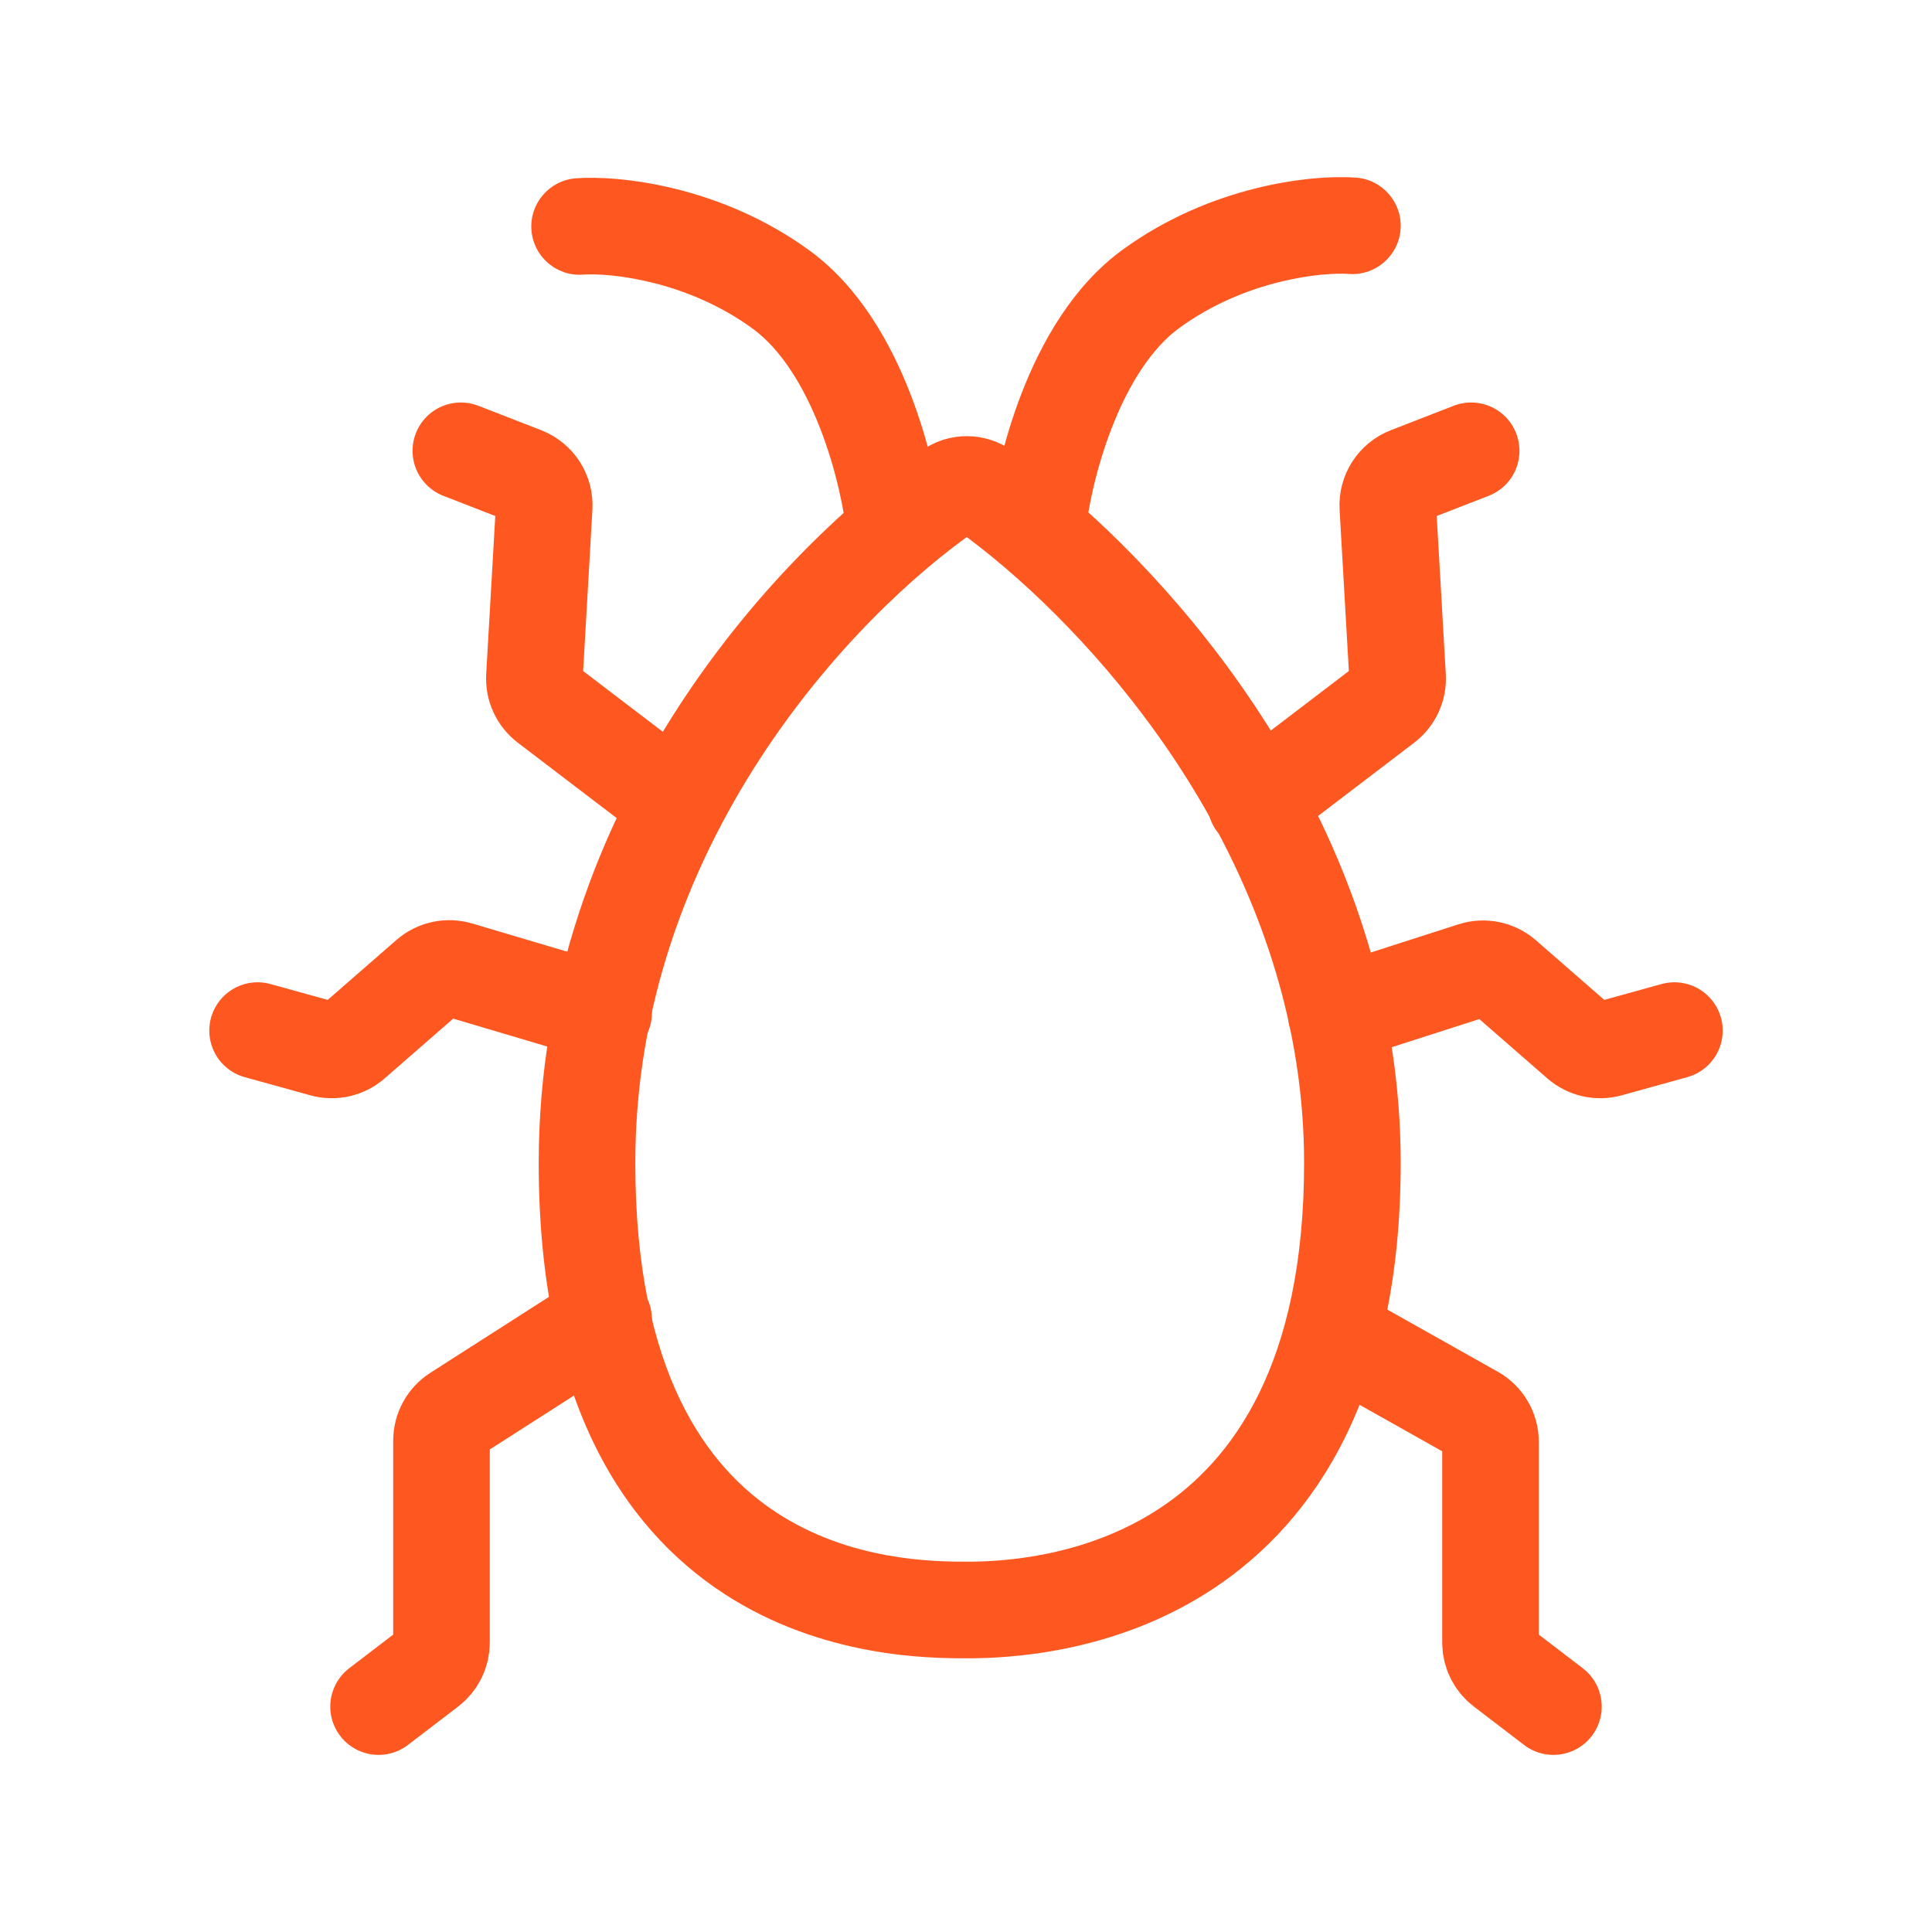 <?xml version="1.0" encoding="UTF-8"?> <svg xmlns="http://www.w3.org/2000/svg" width="60" height="60" viewBox="0 0 60 60" fill="none"> <path d="M39 24.929L43.011 21.871C43.275 21.669 43.422 21.35 43.403 21.018L43.1 15.748C43.075 15.315 43.332 14.916 43.736 14.759L45.688 14M41.5 31.5L45.752 30.134C46.085 30.027 46.45 30.102 46.715 30.333L49.039 32.36C49.293 32.581 49.64 32.66 49.964 32.57L52 32.006M41.5 41.5L45.779 43.907C46.094 44.084 46.289 44.417 46.289 44.778V51.012C46.289 51.323 46.434 51.617 46.682 51.806L48.243 53" stroke="#FF5720" stroke-width="3" stroke-linecap="round" stroke-linejoin="round"></path> <path d="M21 24.929L16.989 21.871C16.725 21.669 16.578 21.35 16.597 21.018L16.9 15.748C16.925 15.315 16.668 14.916 16.264 14.759L14.312 14M18.746 31.456L14.238 30.118C13.91 30.021 13.555 30.098 13.296 30.323L10.96 32.36C10.707 32.581 10.36 32.66 10.036 32.57L8 32.006M18.746 40.97L14.172 43.898C13.885 44.082 13.711 44.4 13.711 44.741V51.012C13.711 51.323 13.566 51.617 13.318 51.806L11.757 53" stroke="#FF5720" stroke-width="3" stroke-linecap="round" stroke-linejoin="round"></path> <path d="M32.202 16.504L31.227 17.643L31.227 17.643L32.202 16.504ZM41.892 8.508C42.718 8.568 43.436 7.946 43.496 7.12C43.556 6.294 42.935 5.575 42.108 5.516L41.892 8.508ZM24.259 8.994L23.375 10.206L23.375 10.206L24.259 8.994ZM17.892 5.537C17.065 5.597 16.444 6.315 16.504 7.141C16.564 7.968 17.282 8.589 18.108 8.529L17.892 5.537ZM29.503 15.209L30.355 16.444L29.503 15.209ZM28.651 13.974C24.363 16.933 16.73 24.865 16.73 36.115H19.73C19.73 26.233 26.503 19.101 30.355 16.444L28.651 13.974ZM16.73 36.115C16.73 43.407 19.293 47.41 22.481 49.491C25.552 51.495 28.898 51.5 30.036 51.5V48.5C28.955 48.5 26.398 48.465 24.121 46.979C21.962 45.569 19.73 42.63 19.73 36.115H16.73ZM30.036 51.5C31.229 51.5 34.587 51.382 37.677 49.339C40.878 47.222 43.5 43.24 43.5 36.115H40.5C40.5 42.405 38.249 45.364 36.023 46.837C33.685 48.382 31.061 48.5 30.036 48.5V51.5ZM43.5 36.115C43.5 26.474 37.504 19.067 33.178 15.364L31.227 17.643C35.231 21.071 40.5 27.72 40.5 36.115H43.5ZM33.178 15.364C32.566 14.841 31.979 14.383 31.436 13.997L29.698 16.442C30.162 16.772 30.678 17.174 31.227 17.643L33.178 15.364ZM33.695 16.651C33.771 15.885 34.025 14.577 34.532 13.275C35.049 11.948 35.756 10.819 36.625 10.185L34.857 7.761C33.317 8.884 32.343 10.631 31.737 12.186C31.121 13.766 30.81 15.344 30.71 16.356L33.695 16.651ZM36.625 10.185C38.689 8.679 41.084 8.449 41.892 8.508L42.108 5.516C40.75 5.417 37.61 5.752 34.857 7.761L36.625 10.185ZM29.29 16.377C29.19 15.365 28.879 13.787 28.263 12.207C27.657 10.652 26.683 8.906 25.143 7.782L23.375 10.206C24.244 10.84 24.951 11.97 25.468 13.296C25.976 14.598 26.229 15.906 26.305 16.672L29.29 16.377ZM25.143 7.782C22.39 5.774 19.25 5.438 17.892 5.537L18.108 8.529C18.916 8.47 21.311 8.7 23.375 10.206L25.143 7.782ZM30.355 16.444C30.15 16.585 29.884 16.575 29.698 16.442L31.436 13.997C30.611 13.41 29.5 13.388 28.651 13.974L30.355 16.444Z" fill="#FF5720"></path> </svg> 